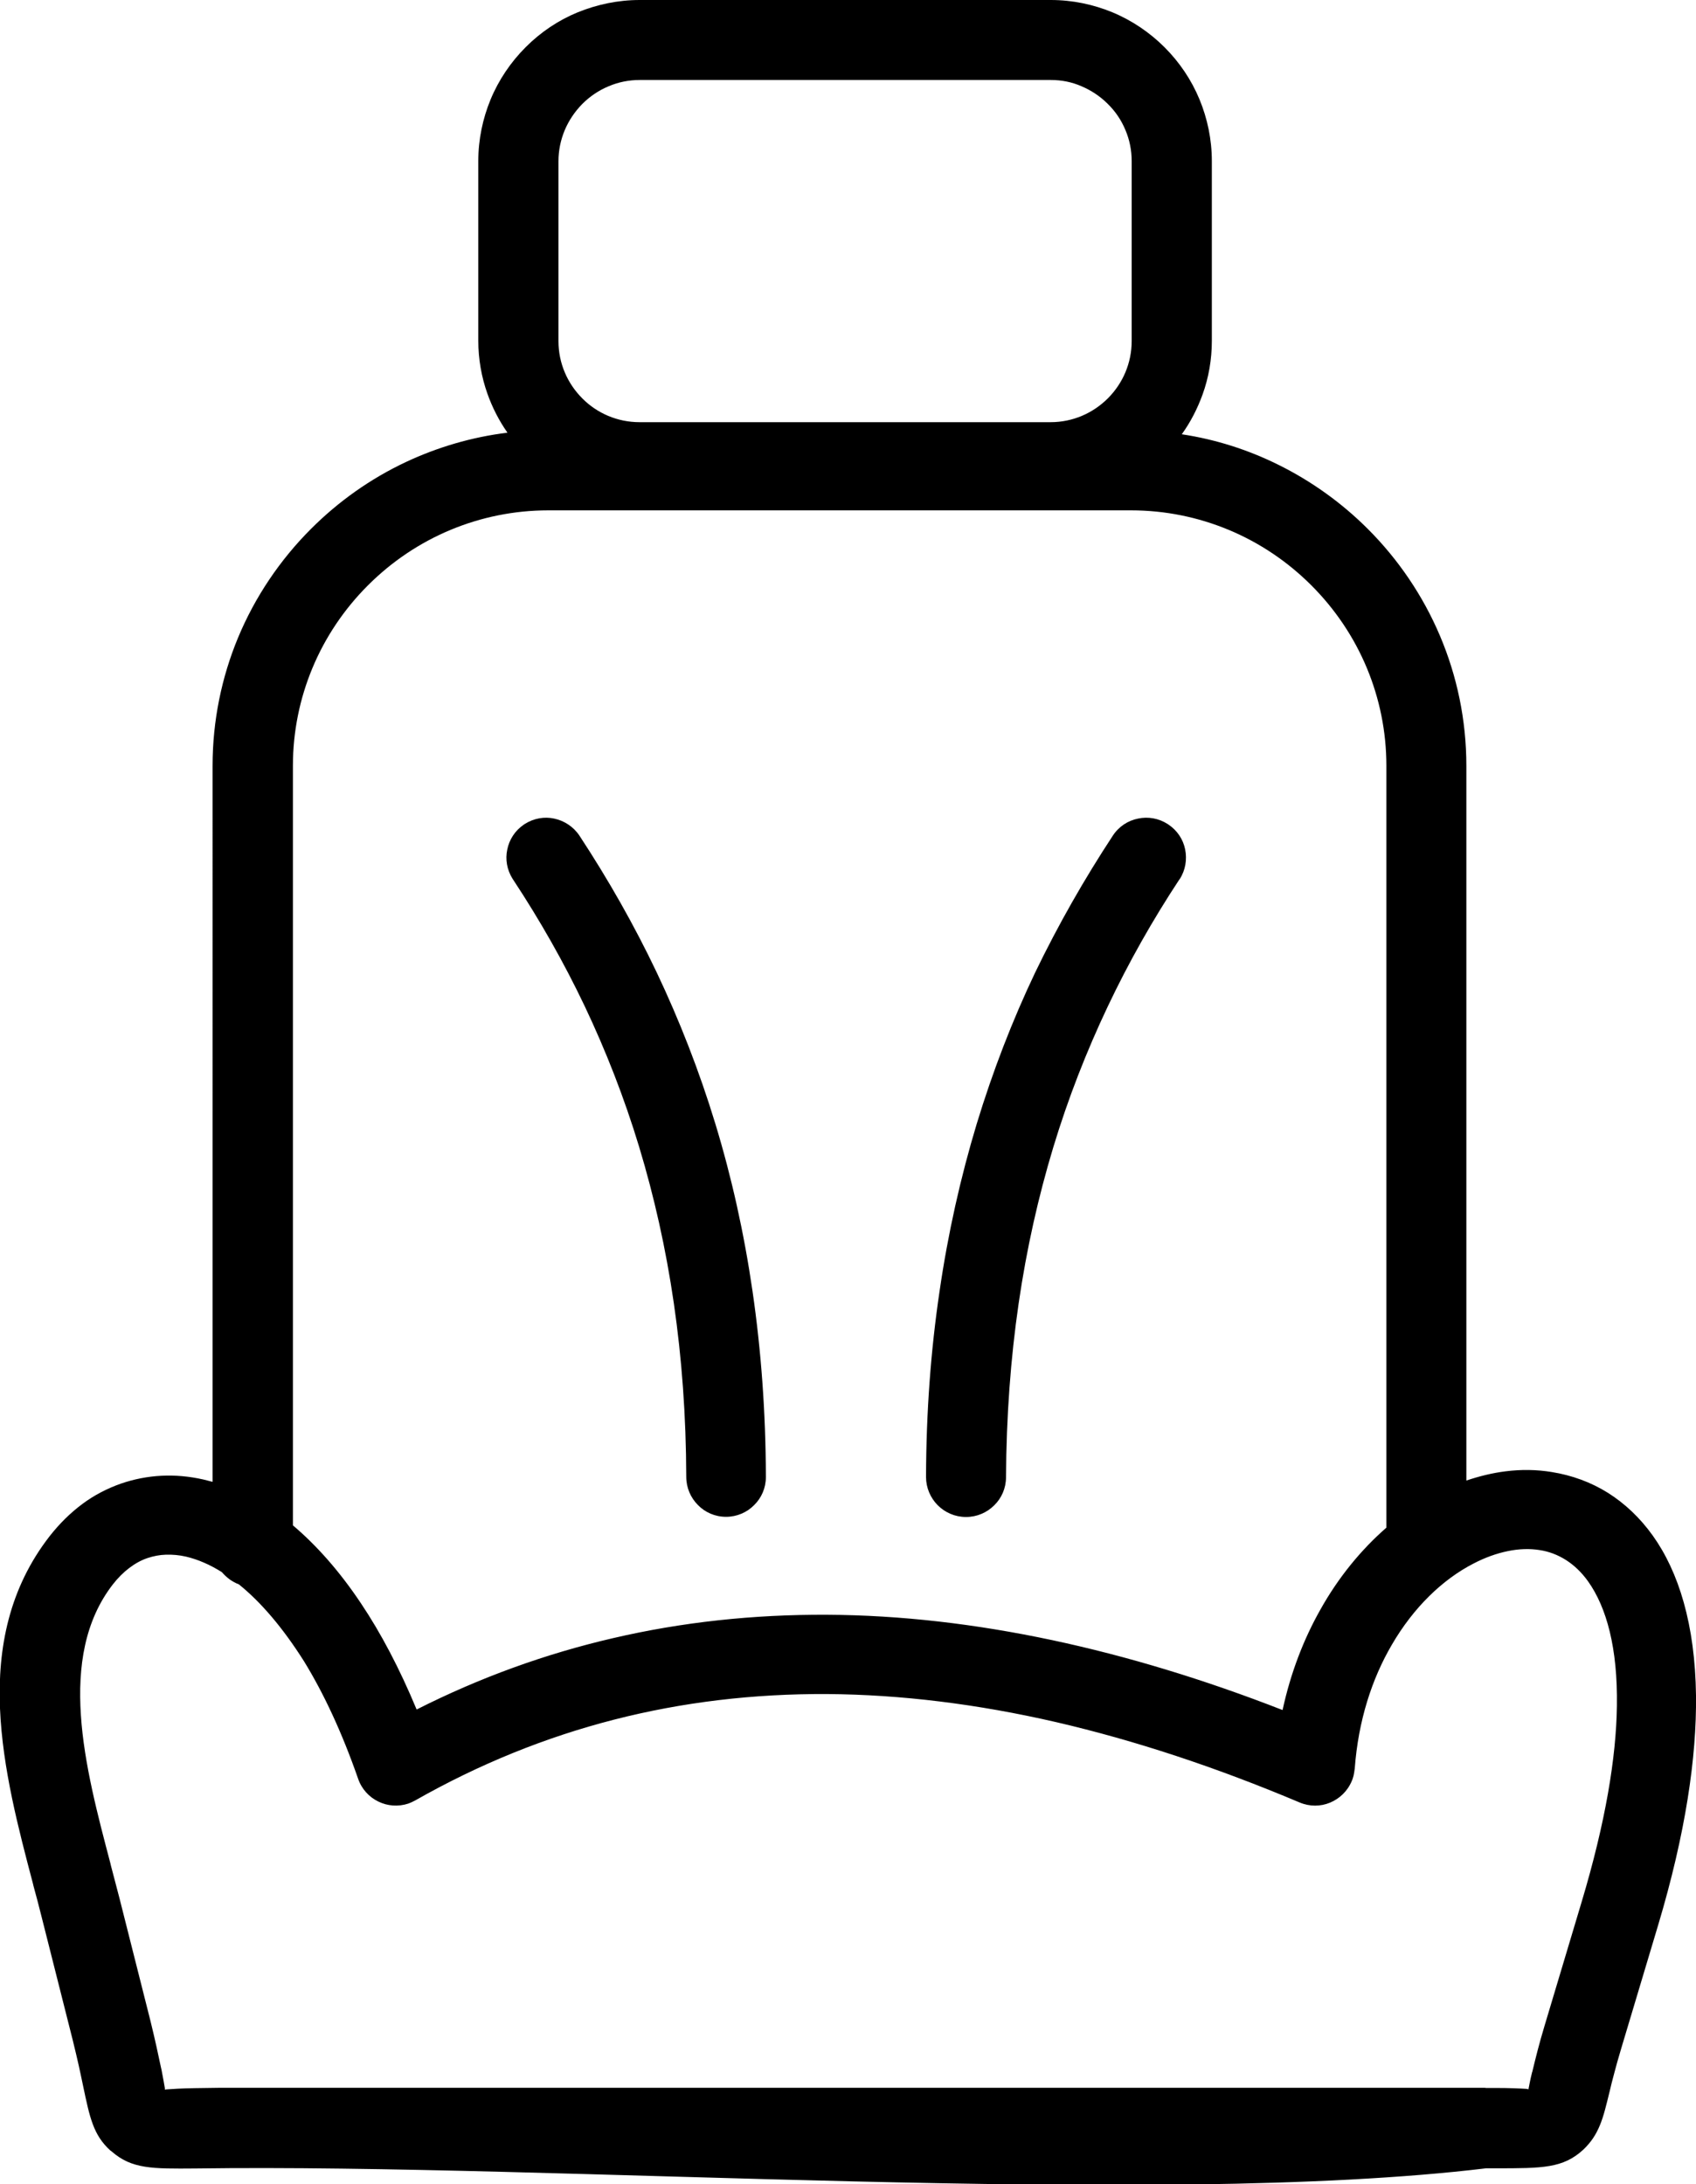 <?xml version="1.0" encoding="utf-8"?><svg version="1.1" id="Layer_1" xmlns="http://www.w3.org/2000/svg" xmlns:xlink="http://www.w3.org/1999/xlink" x="0px" y="0px" viewBox="0 0 95.42 122.88" style="enable-background:new 0 0 95.42 122.88" xml:space="preserve"><g><path d="M35.99,0h23.13c1.22,0,2.39,0.25,3.46,0.69c1.11,0.46,2.11,1.14,2.94,1.97c0.84,0.84,1.51,1.83,1.97,2.94 c0.44,1.07,0.69,2.24,0.69,3.46v10.12c0,1.05-0.18,2.07-0.52,3.01c-0.29,0.8-0.68,1.56-1.17,2.24c1.91,0.29,3.72,0.87,5.4,1.7 c1.89,0.93,3.6,2.16,5.07,3.63c3.42,3.42,5.54,8.14,5.54,13.33v40.2c0.74-0.25,1.48-0.43,2.21-0.52c0.87-0.11,1.74-0.1,2.59,0.04 c1.13,0.18,2.21,0.57,3.18,1.18c0.93,0.59,1.78,1.38,2.51,2.4c1.45,2.03,2.38,4.99,2.43,8.99c0.04,3.49-0.59,7.77-2.13,12.92 l-2.09,6.98c-0.16,0.53-0.28,0.97-0.38,1.35c-0.11,0.4-0.19,0.73-0.26,1.03c-0.19,0.77-0.33,1.37-0.54,1.88 c-0.22,0.54-0.5,0.97-0.94,1.39c-1.14,1.05-2.29,1.05-4.93,1.05l-0.54,0c-18.6,2.24-52.15-0.28-72.62,0.01 c-2.43,0.02-3.58,0.03-4.71-0.96l-0.07-0.05c-0.96-0.87-1.16-1.85-1.54-3.66l0,0c-0.07-0.32-0.14-0.68-0.23-1.08 c-0.09-0.4-0.2-0.87-0.34-1.44l-1.74-6.89c-0.18-0.73-0.33-1.28-0.48-1.83l-0.02-0.09c-0.82-3.11-1.72-6.51-1.86-9.88 c-0.14-3.4,0.51-6.76,2.8-9.7c0.55-0.7,1.16-1.3,1.83-1.8c0.67-0.5,1.41-0.88,2.18-1.15c0.73-0.25,1.49-0.4,2.27-0.44 c0.77-0.04,1.56,0.03,2.36,0.21c0.16,0.04,0.32,0.08,0.47,0.12l0.05,0.01V43.08c0-2.54,0.51-4.98,1.43-7.2 c0.96-2.31,2.37-4.39,4.11-6.13c1.54-1.54,3.34-2.82,5.34-3.76c1.77-0.83,3.69-1.4,5.71-1.65c-0.47-0.67-0.85-1.41-1.13-2.2 c-0.33-0.93-0.51-1.94-0.51-2.97V9.06c0-1.22,0.25-2.39,0.69-3.46c0.46-1.11,1.14-2.11,1.97-2.94l0.02-0.02 c0.83-0.83,1.82-1.5,2.92-1.95C33.6,0.25,34.77,0,35.99,0L35.99,0z M62.61,47.01c0.34-0.52,0.86-0.85,1.42-0.96 c0.56-0.12,1.16-0.02,1.67,0.31l0.03,0.02c0.51,0.34,0.84,0.85,0.95,1.41c0.11,0.56,0.02,1.16-0.31,1.67l-0.02,0.02 c-1.49,2.26-2.84,4.64-4.03,7.15c-1.19,2.51-2.22,5.14-3.06,7.91c-0.84,2.78-1.5,5.7-1.95,8.79c-0.45,3.09-0.69,6.34-0.71,9.77 c0,0.62-0.25,1.18-0.66,1.58c-0.41,0.41-0.97,0.66-1.59,0.66c-0.62,0-1.18-0.25-1.59-0.66l-0.02-0.02 c-0.39-0.4-0.64-0.96-0.64-1.57c0.01-3.66,0.27-7.14,0.76-10.44c0.48-3.3,1.19-6.44,2.09-9.42c0.91-2.99,2.01-5.83,3.29-8.52 C59.54,52.02,61,49.46,62.61,47.01L62.61,47.01z M28.88,49.5l-0.04-0.06c-0.32-0.51-0.42-1.1-0.3-1.65 c0.11-0.55,0.43-1.06,0.93-1.4l0.06-0.04c0.51-0.32,1.1-0.42,1.65-0.3c0.56,0.12,1.08,0.45,1.42,0.96c1.61,2.45,3.07,5.01,4.35,7.7 c1.28,2.7,2.39,5.53,3.3,8.52c0.91,2.99,1.61,6.12,2.09,9.42c0.48,3.3,0.74,6.77,0.75,10.44c0,0.62-0.25,1.18-0.66,1.58 c-0.4,0.41-0.97,0.66-1.58,0.66c-0.62,0-1.18-0.25-1.58-0.66c-0.41-0.41-0.66-0.97-0.66-1.59c-0.01-3.43-0.25-6.68-0.7-9.77 c-0.45-3.09-1.11-6.01-1.95-8.79c-0.84-2.77-1.87-5.4-3.06-7.91C31.72,54.13,30.37,51.76,28.88,49.5L28.88,49.5z M78,85.94V43.08 c0-1.94-0.39-3.79-1.09-5.48c-0.73-1.76-1.8-3.34-3.13-4.67c-1.33-1.33-2.91-2.4-4.67-3.13c-1.69-0.7-3.54-1.09-5.48-1.09H30.85 c-1.94,0-3.79,0.39-5.48,1.09c-1.76,0.73-3.34,1.8-4.67,3.13c-1.33,1.33-2.4,2.91-3.13,4.67c-0.7,1.69-1.09,3.54-1.09,5.48v42.73 c1.31,1.11,2.61,2.56,3.83,4.39c1.12,1.67,2.17,3.66,3.13,5.97c3.56-1.8,7.24-3.13,11.03-4.01c3.9-0.91,7.92-1.34,12.06-1.32 c4.12,0.02,8.35,0.51,12.68,1.43c4.22,0.9,8.54,2.21,12.95,3.93c0.45-2.08,1.18-3.97,2.11-5.62C75.3,88.73,76.59,87.17,78,85.94 L78,85.94z M13.44,89.13c-0.19-0.07-0.36-0.17-0.52-0.28c-0.16-0.12-0.31-0.26-0.44-0.41c-0.34-0.21-0.67-0.39-1-0.53 c-0.34-0.15-0.68-0.26-1.01-0.34c-0.39-0.09-0.77-0.12-1.13-0.11c-0.36,0.01-0.71,0.08-1.04,0.19c-0.36,0.12-0.7,0.31-1.03,0.56 c-0.33,0.25-0.63,0.55-0.92,0.92c-1.59,2.05-1.98,4.63-1.8,7.35c0.18,2.76,0.96,5.68,1.66,8.34l0.03,0.13 c0.18,0.7,0.36,1.37,0.48,1.83l1.74,6.89c0.25,1.01,0.45,1.94,0.61,2.7l0.01,0.03c0.1,0.51,0.16,0.87,0.2,1.1 c0,0.03,0,0.04-0.01,0.06c0.02-0.01,0.06-0.02,0.11-0.02c0.3-0.02,0.81-0.06,1.6-0.07l1.42-0.02h71.13l0.08,0.01l0.53,0 c0.86,0,1.41,0.03,1.73,0.05c0.05,0,0.09,0.01,0.13,0.03l0-0.04c0.04-0.19,0.09-0.5,0.2-0.93l0.01-0.02 c0.17-0.71,0.39-1.6,0.69-2.59l2.09-6.98c1.34-4.47,1.94-8.11,1.98-11.01c0.05-3.25-0.58-5.55-1.63-7.02 c-0.36-0.5-0.77-0.89-1.22-1.18c-0.47-0.3-0.97-0.49-1.5-0.57c-0.56-0.09-1.17-0.07-1.79,0.06c-0.63,0.13-1.28,0.36-1.93,0.7 c-1.73,0.89-3.37,2.46-4.6,4.58c-1.11,1.9-1.88,4.25-2.08,6.96l-0.01,0.06c-0.01,0.1-0.03,0.2-0.05,0.3l0,0.01 c-0.03,0.11-0.06,0.22-0.11,0.33c-0.24,0.57-0.69,0.99-1.22,1.21c-0.53,0.22-1.14,0.23-1.71-0.01c-4.69-1.98-9.26-3.49-13.7-4.52 c-4.43-1.02-8.73-1.55-12.89-1.58c-4.12-0.02-8.12,0.45-11.98,1.44c-3.86,0.99-7.59,2.5-11.18,4.54l-0.18,0.09 c-0.06,0.03-0.13,0.06-0.19,0.08l-0.02,0.01c-0.58,0.19-1.18,0.14-1.69-0.11c-0.52-0.25-0.94-0.7-1.14-1.28 c-0.92-2.64-1.95-4.83-3.05-6.62C15.91,91.57,14.68,90.13,13.44,89.13L13.44,89.13z M86.05,117.57l0.01,0.01 C86.06,117.57,86.06,117.57,86.05,117.57L86.05,117.57z M59.12,4.5H35.99c-0.61,0-1.2,0.12-1.74,0.35 c-0.56,0.23-1.06,0.57-1.48,0.99l-0.02,0.02c-0.41,0.42-0.75,0.92-0.98,1.47c-0.22,0.53-0.35,1.12-0.35,1.74v10.12 c0,1.25,0.51,2.39,1.34,3.22l0.02,0.02c0.82,0.82,1.96,1.32,3.2,1.32h23.13c1.25,0,2.39-0.51,3.22-1.34l0.02-0.02 c0.82-0.83,1.32-1.96,1.32-3.2V9.06c0-0.61-0.12-1.2-0.35-1.74c-0.23-0.56-0.57-1.06-1-1.48c-0.42-0.42-0.93-0.76-1.48-0.99 C60.32,4.62,59.74,4.5,59.12,4.5L59.12,4.5z"/></g></svg>